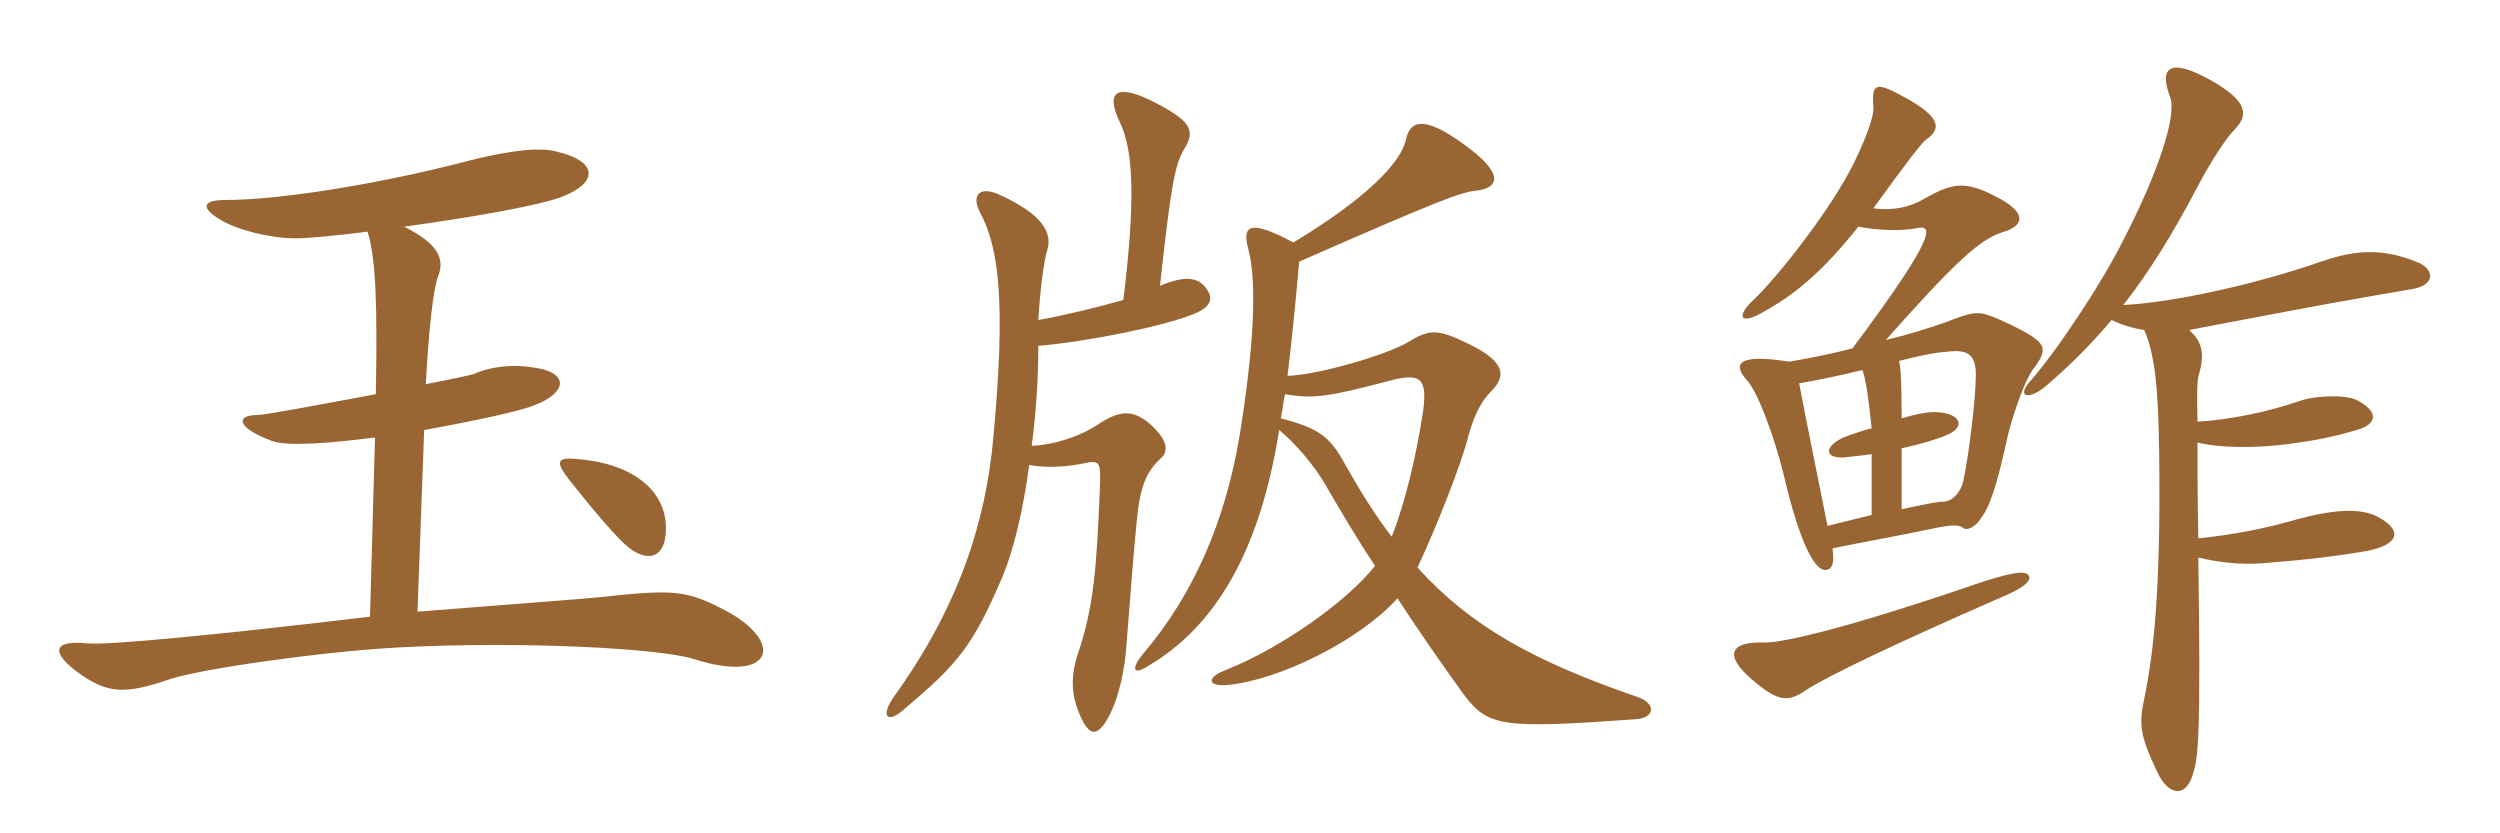 <svg xmlns="http://www.w3.org/2000/svg" xmlns:xlink="http://www.w3.org/1999/xlink" width="450" height="150"><path fill="#996633" padding="10" d="M131.25 110.25C123.45 106.05 121.35 106.05 107.40 107.55C106.20 107.70 84.75 109.35 75.15 110.10L76.35 77.40C85.50 75.75 93.90 73.95 96.30 72.90C101.70 70.80 102.30 67.65 97.65 66.45C92.85 65.40 88.65 65.85 85.20 67.35C84.75 67.50 81.30 68.25 76.65 69.15C77.10 60.15 78 51.60 78.90 49.65C80.10 46.50 78.75 43.80 72.75 40.80C84.75 39.15 97.80 36.90 101.55 35.25C107.85 32.70 107.55 28.80 99.60 27.15C96 26.40 89.55 27.60 84.30 28.95C69.45 32.85 51 36 40.50 36C36.30 36 36.15 37.50 39.75 39.60C42.75 41.40 48.60 42.90 53.25 42.90C55.35 42.90 60.30 42.45 66.15 41.70C67.65 46.20 67.95 55.05 67.65 70.95C58.05 72.75 47.70 74.70 46.35 74.70C42.45 74.70 42.45 76.95 48.90 79.35C51.60 80.40 59.25 79.80 67.50 78.75L66.60 111C41.55 114 19.05 116.25 15.60 115.80C9.75 115.20 8.85 117.30 14.25 121.20C19.50 124.95 22.65 124.95 30.60 122.25C35.85 120.45 57.75 117.30 71.55 116.55C93.75 115.35 119.10 116.70 124.95 118.65C138.60 123 141.45 116.10 131.25 110.25ZM119.85 95.55C120.15 88.50 114.15 83.55 104.25 82.65C100.05 82.20 99.90 83.10 102.60 86.55C105.60 90.30 111.60 97.80 114 99.15C116.85 100.95 119.70 100.35 119.85 95.55ZM217.50 52.50C216 49.80 213.45 49.50 208.80 51.45C210.75 33.45 211.50 29.55 213.15 26.85C215.25 23.40 214.50 21.75 207 18C200.70 15 199.05 16.80 201.60 22.05C204.15 27.30 204.30 36.90 202.20 54C197.40 55.35 191.25 56.85 186.90 57.60C187.20 52.65 187.80 47.25 188.55 44.85C189.45 41.70 187.35 38.40 179.70 34.95C176.10 33.45 174.90 35.25 176.40 38.25C179.85 44.55 181.05 54.60 178.80 78.75C177.45 94.05 172.50 109.35 160.80 125.55C158.55 128.85 159.60 130.35 162.60 127.80C172.50 119.40 175.05 116.40 180.45 103.80C182.40 99.15 184.20 91.80 185.25 83.70C188.55 84.30 192.15 84 195.15 83.40C197.85 82.80 198.15 83.10 198 87.30C197.40 102.75 196.80 109.35 194.10 117.45C192.60 121.80 192.90 125.10 194.25 128.40C196.05 132.75 197.55 132.75 199.65 128.85C201.30 125.70 202.50 120.75 202.80 115.65C203.40 107.70 204.15 98.40 204.60 93.90C205.20 87.45 206.40 84.75 209.10 82.35C210.45 81 210 78.90 206.70 76.05C203.85 73.80 201.60 73.80 197.70 76.35C194.40 78.60 189.60 80.10 185.70 80.25C186.45 74.70 186.90 68.40 186.90 62.25C195.90 61.50 209.70 58.65 214.80 56.55C217.50 55.50 218.40 54.15 217.50 52.50ZM294.60 129.45C297.90 129.15 298.20 126.60 294.60 125.40C276.30 119.10 264.75 112.80 255.15 102.15C258.60 94.80 262.95 83.70 264.15 79.05C265.20 75 266.55 72.30 268.35 70.50C271.05 67.80 271.20 65.25 264.45 61.95C258.90 59.25 257.40 59.10 253.35 61.65C249.45 63.90 237.30 67.50 231.75 67.65C232.65 60.30 233.25 53.85 233.85 47.10C259.80 35.70 262.95 34.65 265.50 34.35C270 33.90 270.90 31.20 263.25 25.80C256.35 20.85 253.80 21.60 253.05 25.20C252.15 29.25 246 35.70 232.80 43.65C225 39.45 223.50 40.50 224.70 44.85C226.35 51 225.60 63 223.20 78C220.65 93.60 214.95 106.80 205.95 117.45C203.40 120.45 204 121.65 206.70 119.85C218.70 112.80 226.80 99.30 230.25 77.40C232.80 79.50 236.55 83.55 238.95 87.90C241.65 92.55 244.50 97.35 247.50 101.85C242.85 107.85 231.15 116.40 220.65 120.60C217.35 121.80 217.05 123.60 220.95 123.30C230.40 122.40 244.80 115.20 251.55 107.70C255.45 113.70 259.35 119.25 263.10 124.50C267.75 130.80 269.55 131.25 294.60 129.45ZM256.05 74.70C254.85 82.35 252.90 90.60 250.50 96.60C247.50 92.70 244.80 88.35 242.10 83.55C239.40 78.60 237.45 77.10 230.55 75.30C230.85 73.80 231 72.30 231.30 70.95C236.40 71.85 239.25 71.40 250.05 68.55C255.75 67.05 257.10 67.95 256.05 74.70ZM365.10 103.50C364.50 102.75 362.40 102.75 353.85 105.75C333.15 112.80 320.85 115.80 317.40 115.65C311.25 115.50 310.35 118.05 315.45 122.40C320.25 126.45 321.90 126.45 325.35 124.05C329.40 121.50 340.95 115.95 360.15 107.55C364.50 105.75 365.85 104.40 365.10 103.50ZM342.30 91.65L342.30 80.70C345.75 79.95 349.20 78.90 350.40 78.30C353.55 77.10 353.25 74.70 349.35 74.25C348 74.10 346.35 74.10 342.30 75.30C342.30 69.30 342.15 66.45 341.85 64.95C347.40 63.60 348.60 63.45 350.55 63.30C354.30 62.85 355.65 63.90 355.65 67.50C355.65 71.85 354.30 82.50 353.40 86.55C352.80 89.10 351 90.45 349.50 90.30C349.05 90.30 347.25 90.60 342.30 91.65ZM323.85 69C327.45 68.40 332.25 67.35 335.25 66.60C335.85 68.40 336.30 71.25 336.90 77.10C335.55 77.40 334.35 77.85 333 78.30C328.50 79.80 327.90 82.50 331.80 82.35C333 82.20 334.80 82.05 336.90 81.75L336.90 92.70C334.50 93.30 332.55 93.75 328.95 94.65C327.30 86.25 324.90 74.70 323.85 69ZM334.50 40.80C338.25 41.55 342.60 41.55 344.85 41.10C348 40.35 348.90 42 333.45 62.70C329.55 63.75 325.50 64.50 322.05 65.10C312.75 63.60 311.85 65.55 314.40 68.40C316.20 70.20 319.20 77.85 321.15 85.80C324 97.95 326.70 102.60 328.50 102.60C329.55 102.60 330.30 101.85 329.85 98.70C334.95 97.65 343.20 96.15 347.40 95.25C351.30 94.35 352.80 94.50 353.25 94.95C354 95.70 355.65 94.80 356.55 93.30C358.20 91.20 359.40 87.60 361.50 78C362.70 73.50 364.50 68.55 365.85 66.60C368.10 63.75 368.25 62.40 366.45 61.05C365.40 60.15 362.55 58.65 359.40 57.30C356.10 55.95 355.50 55.95 350.10 58.05C347.55 58.95 343.80 60.15 339.45 61.20C352.50 46.50 356.40 43.20 360.30 41.85C364.50 40.65 364.65 38.40 360.15 35.85C353.85 32.40 351.60 32.85 346.50 35.70C343.80 37.35 340.65 37.95 337.20 37.50C343.50 28.80 346.05 25.50 346.80 25.05C349.35 23.25 349.50 21.15 342.90 17.55C337.50 14.55 336.90 15 337.20 19.35C337.35 20.85 336 24.60 333.75 29.25C329.55 37.80 319.65 50.25 315.60 54C312.30 57.15 313.50 58.35 316.95 56.40C323.10 53.10 328.20 48.75 334.50 40.80ZM382.20 54.90C386.70 49.20 391.05 42.15 395.25 34.20C397.65 29.55 400.65 24.90 402.15 23.40C405 20.55 404.25 18.15 398.40 14.70C390.30 10.05 388.65 12.30 390.60 17.40C391.95 20.70 388.35 31.35 382.20 43.20C378.75 50.25 370.35 63.15 365.10 69C363.15 71.55 365.25 71.85 367.95 69.75C371.85 66.45 376.05 62.40 380.10 57.60C381.90 58.50 384 59.10 385.95 59.40C387.75 63.45 388.50 69 388.65 81.75C388.95 105.30 387.75 116.85 386.10 125.10C384.90 130.50 385.20 132.30 388.20 138.75C390.45 143.70 393.75 143.40 394.80 139.05C395.70 136.35 396.15 132 395.70 100.35C398.70 101.10 402.90 101.70 407.10 101.40C414.90 100.80 421.05 100.05 426.15 99.15C432.15 97.95 432.45 95.25 427.65 92.85C424.65 91.50 420.30 91.65 413.55 93.45C407.40 95.25 401.55 96.30 395.70 96.90C395.55 89.40 395.55 83.85 395.55 79.65C399 80.55 405 80.70 410.40 80.10C415.65 79.50 419.70 78.75 424.20 77.40C427.95 76.35 428.25 74.10 424.20 72C421.95 70.95 416.55 71.25 414 72.15C408 74.25 400.95 75.60 395.55 75.90C395.40 69.60 395.55 68.55 395.70 67.80C396.75 64.20 396.75 61.80 394.05 59.40C418.35 54.75 422.70 54 434.10 52.05C438 51.45 438.45 48.90 435.60 47.40C429 44.55 424.05 45 418.20 46.95C405.75 51.30 391.05 54.45 382.20 54.90Z"/></svg>